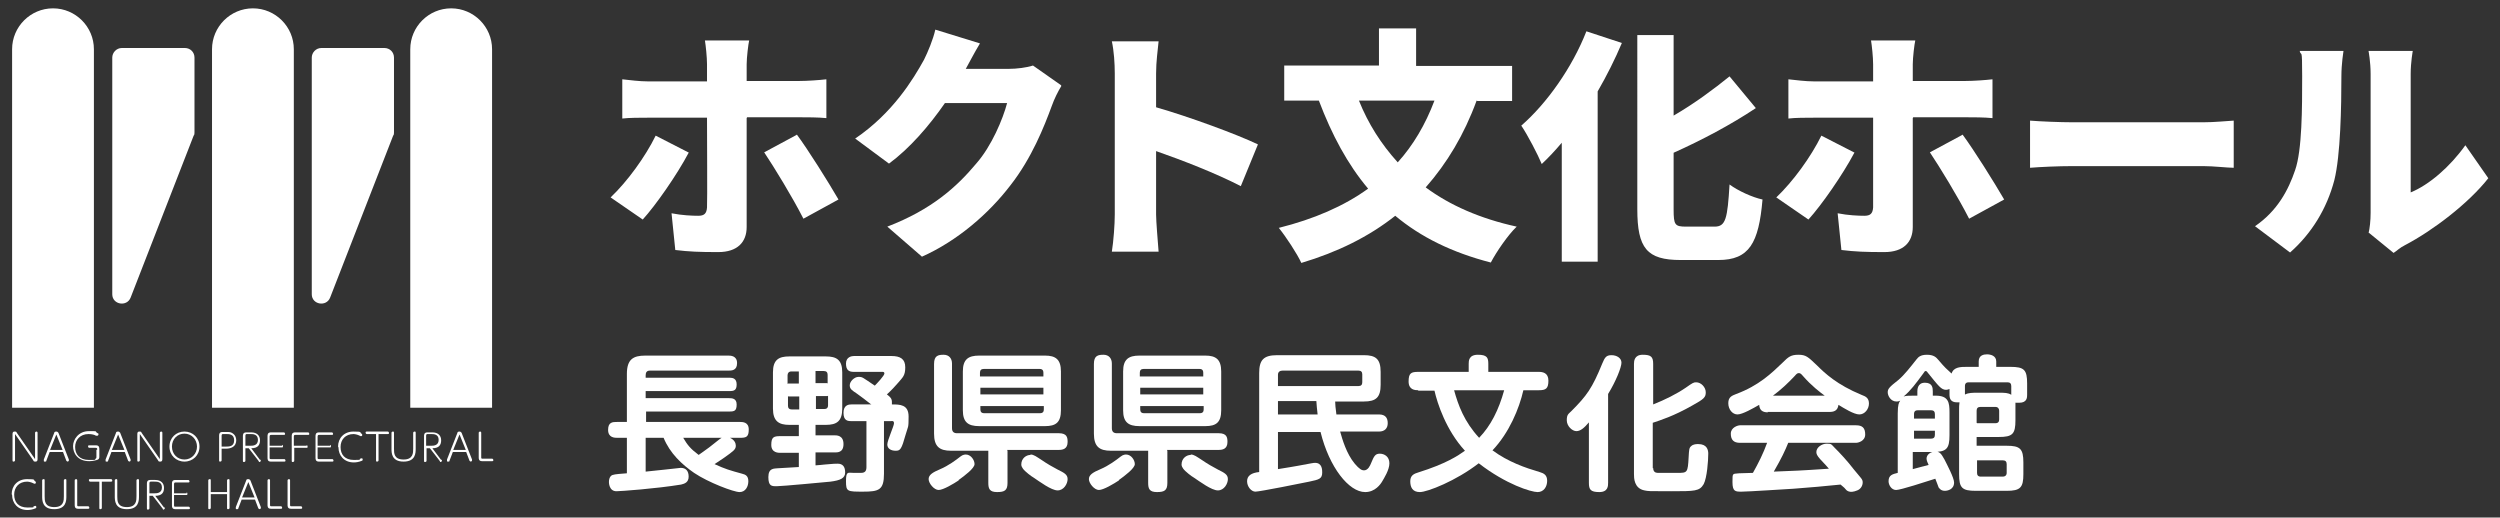 <?xml version="1.0" encoding="UTF-8"?>
<svg id="_レイヤー_1" data-name="レイヤー 1" xmlns="http://www.w3.org/2000/svg" version="1.1" viewBox="0 0 599 124">
  <rect x="0" y="0" width="599" height="124" fill="#333333" stroke="none"/>
  <defs>
    <style>
      .cls-1 {
        fill-rule: evenodd;
      }

      .cls-1, .cls-2 {
        fill: #fff;
        stroke-width: 0px;
      }
    </style>
  </defs>
  <g>
    <path class="cls-2" d="M154.7,104.9v8.1c1.3-.1,8.3-.9,8.4-.9,1.2,0,1.9.7,1.9,2.1s-1,1.7-1.8,1.9c-6.1,1-14.6,1.6-15.5,1.6-1.8,0-1.8-2.1-1.8-2.2,0-1.1.5-1.6.9-1.7.5-.2,2.2-.3,3.4-.4v-8.5h-2.3c-.6,0-2.2,0-2.2-1.9s1.1-1.9,2.2-1.9h2.3v-11.5c0-3.5,1.5-4.4,4.4-4.4h19.9c.5,0,2.1,0,2.1,1.8s-1.3,1.8-2.1,1.8h-18.8c-.7,0-1,.4-1,1.1v.6h20.1c.8,0,1.7.2,1.7,1.6s-.6,1.6-1.7,1.6h-20.1v1.7h20c.6,0,1.8,0,1.8,1.5s-.5,1.7-1.7,1.7h-20v2.5h22.5c.6,0,2.1,0,2.1,1.8s-.6,2-2.1,2h-2.4c1.1.5,1.4,1.3,1.4,1.9,0,.9-.6,1.3-2.7,2.8-.7.5-1.8,1.2-2.4,1.6,2.6,1.2,3.7,1.5,6.6,2.3.8.2,1.5.5,1.5,1.8s-.7,2.6-2.1,2.6-7.5-2.3-10.9-4.6c-2.9-2-5.8-4.7-7.3-8.4h-4.2ZM163.7,104.9c1,1.7,1.7,2.6,3.7,4.1,1.2-.9,2.2-1.5,3.4-2.5.3-.2,1.7-1.4,2.1-1.6h-9.2Z"/>
    <path class="cls-2" d="M195.4,104.3h4.5c.6,0,2.2,0,2.2,2.1s-1.5,2-2.2,2h-4.5v3.1c1.1-.1,1.5-.1,2.2-.2,2.1-.2,2.6-.2,3.1-.2,1.2,0,1.8.7,1.8,2.1s-1.2,1.9-3.5,2.2c-1,.1-11.7,1.1-12.9,1.1s-2,0-2-2.2,1.4-2,2.2-2.1c.8,0,4.4-.3,5.1-.3v-3.4h-4.4c-.5,0-2.2,0-2.2-1.9s.6-2.1,2.2-2.1h4.4v-2.7h-2.3c-2.5,0-3.9-.9-3.9-3.9v-8.7c0-3,1.4-3.8,3.9-3.8h8.8c2.5,0,3.9.8,3.9,3.8v8.7c0,3-1.3,3.9-3.9,3.9h-2.5v2.7ZM188.8,91.9h2.6v-2.9h-1.8c-.6,0-.9.4-.9.9v2.1ZM188.8,94.9v2.3c0,.5.2.9.9.9h1.8v-3.1h-2.6ZM198.3,91.9v-2.1c0-.6-.3-.9-.9-.9h-2v2.9h2.8ZM198.3,94.9h-2.8v3.1h2c.5,0,.9-.2.9-.9v-2.3ZM208.6,96.8c-1.1-.9-2.2-1.7-3.3-2.5-1.2-.8-1.7-1.1-1.7-2s1.1-2,2.1-2,.9.1,3.9,2.1c.5-.5,2.3-2.4,2.3-2.9s-.5-.4-.6-.4h-6.7c-1.2,0-1.9-.4-1.9-2s1.4-1.8,1.9-1.8h9c2.1,0,3.3.7,3.3,2.7s-.6,2.4-1.7,3.7c-.7.8-1.5,1.7-2.7,2.8.8.6,1.2,1,1.2,1.8s0,.4,0,.6c1.9,0,4,0,4,2.9s-.1,2.2-.7,4.3c-1,3.6-1.3,3.9-2.4,3.9s-2-.5-2-1.5,1.6-4.4,1.6-5.1-.6-.5-.8-.5h-1.6v12.6c0,3.9-1.2,4.3-5,4.3s-4.1,0-4.1-2.5.5-2,1.8-2h1.8c1,0,1.3-.5,1.3-1.4v-11h-3.6c-.9,0-1.9-.1-1.9-2s1.3-2,1.9-2h4.8Z"/>
    <path class="cls-2" d="M229.7,115.1c-1.2.8-3.7,2.3-4.8,2.3s-2.4-1.6-2.4-2.6.9-1.6,2.8-2.4c1.9-.8,3.8-2.2,4.8-3,.6-.5,1.2-.5,1.3-.5,1.2,0,2.1,1.3,2.1,2.3s-2.4,2.8-3.8,3.8M241.4,108v7.7c0,1.8-.7,2.2-2.5,2.2s-2.1-.8-2.1-2.2v-7.7h-8.9c-2.8,0-4.1-1-4.1-4.1v-16.7c0-2,1-2.2,2.3-2.2s2,.9,2,2.1v15.5c0,.9.5,1.2,1.2,1.2h24.4c2,0,2.1,1.1,2.1,2.1,0,1.7-1.2,1.9-2.1,1.9h-12.4ZM254.2,98.3c0,2.9-1.2,3.8-3.8,3.8h-15.8c-2.7,0-3.9-1-3.9-3.8v-9.3c0-2.9,1.3-3.8,3.9-3.8h15.8c2.5,0,3.8.9,3.8,3.8v9.3ZM250,90.2v-.9c0-.5-.2-.9-.9-.9h-13.4c-.6,0-.9.3-.9.9v.9h15.1ZM250,92.9h-15.1v1.6h15.1v-1.6ZM250,97.3h-15.1v.8c0,.5.2.9.9.9h13.4c.7,0,.9-.4.9-.9v-.8ZM246.9,108.9c.8,0,1.4.5,2.8,1.4,1,.7,2.7,1.7,3.7,2.2,1.6.8,2.4,1.2,2.4,2.3s-.9,2.7-2.4,2.7-4.3-2.1-5.8-3.1c-.4-.2-2-1.4-2.5-2.1-.2-.3-.4-.6-.4-1,0-1.5,1.2-2.3,2.2-2.3"/>
    <path class="cls-2" d="M268.1,115.1c-1.2.8-3.7,2.3-4.8,2.3s-2.4-1.6-2.4-2.6.9-1.6,2.8-2.4c1.9-.8,3.8-2.2,4.8-3,.6-.5,1.2-.5,1.3-.5,1.2,0,2.1,1.3,2.1,2.3s-2.4,2.8-3.8,3.8M279.7,108v7.7c0,1.8-.7,2.2-2.5,2.2s-2.1-.8-2.1-2.2v-7.7h-8.9c-2.8,0-4.1-1-4.1-4.1v-16.7c0-2,1-2.2,2.3-2.2s2,.9,2,2.1v15.5c0,.9.5,1.2,1.2,1.2h24.4c2,0,2.1,1.1,2.1,2.1,0,1.7-1.2,1.9-2.1,1.9h-12.4ZM292.6,98.3c0,2.9-1.2,3.8-3.8,3.8h-15.8c-2.7,0-3.9-1-3.9-3.8v-9.3c0-2.9,1.3-3.8,3.9-3.8h15.8c2.5,0,3.8.9,3.8,3.8v9.3ZM288.3,90.2v-.9c0-.5-.2-.9-.9-.9h-13.4c-.6,0-.9.3-.9.9v.9h15.1ZM288.3,92.9h-15.1v1.6h15.1v-1.6ZM288.3,97.3h-15.1v.8c0,.5.2.9.9.9h13.4c.7,0,.9-.4.9-.9v-.8ZM285.3,108.9c.8,0,1.4.5,2.8,1.4,1,.7,2.7,1.7,3.7,2.2,1.6.8,2.4,1.2,2.4,2.3s-.9,2.7-2.4,2.7-4.3-2.1-5.8-3.1c-.4-.2-2-1.4-2.5-2.1-.2-.3-.4-.6-.4-1,0-1.5,1.2-2.3,2.2-2.3"/>
    <path class="cls-2" d="M319.9,96.1c0,.7.1,1.7.3,3.2h10.2c1.6,0,2.1.9,2.1,2.1s-.7,2-2.1,2h-9.3c.5,1.8,1.5,5.3,3.5,7.7,1.1,1.3,1.7,1.6,2.2,1.6,1,0,1.5-1.2,1.7-1.7.7-1.7,1-2.3,2.1-2.3s2.3.7,2.3,2.3-1.3,3.6-1.7,4.3c-.4.7-1.7,2.6-4.1,2.6-3.9,0-8.6-5.9-10.7-14.4h-10.2v8.9c2.9-.5,3.3-.5,4.8-.8,3.3-.6,3.6-.7,4.1-.7,1.7,0,1.7,1.7,1.7,2.3,0,1.5-.7,1.7-3.1,2.2-1.4.3-11.9,2.4-12.9,2.4s-2-1.2-2-2.5,1-2,2.9-2.2v-23.7c0-3.1,1-4.3,4.3-4.3h20.8c2.8,0,4,.9,4,4v3.1c0,3-1.1,4-4,4h-7ZM306.2,92.5h19.3c.6,0,.9-.3.9-.9v-1.9c0-.6-.3-.9-.9-.9h-18.2c-.5,0-1.1.2-1.1,1v2.6ZM306.2,96.1v3.2h9.5c-.2-1.7-.2-1.9-.3-3.2h-9.2Z"/>
    <path class="cls-2" d="M339.8,93.5c-.8,0-2.3-.1-2.3-2.1s.6-2.3,2.3-2.3h12.1v-1.9c0-.7,0-2.2,2.2-2.2s2.5.7,2.5,2.2v1.9h12.1c.9,0,2.3.2,2.3,2.1s-.6,2.3-2.3,2.3h-3.7c-1,4.4-3.4,10.2-7.4,14.4,3.8,2.8,7.9,4.2,11.3,5.2,1,.3,1.8.7,1.8,2.1s-.8,2.7-2.3,2.7-7.5-1.8-14.1-6.9c-5.4,4.2-12.3,6.9-14.1,6.9s-2.3-1.2-2.3-2.6.9-1.8,1.9-2.1c6.7-2.1,9.5-4,11.2-5.2-4.5-4.9-6.6-11.3-7.3-14.4h-3.9ZM348.4,93.5c1,3.6,2.4,7.5,6,11.4,2.8-2.9,4.7-6.7,6-11.4h-11.9Z"/>
    <path class="cls-2" d="M385.3,115.7c0,.7,0,2.2-2.1,2.2s-2.5-.6-2.5-2.2v-14.5c-1.1,1.3-2,2.1-3,2.1s-2.3-1.2-2.3-2.6.4-1.5,1.1-2.2c3.7-3.7,5-5.5,7.4-11.4.6-1.4.9-2,2.2-2s2.4.7,2.4,1.8-1.3,4.4-3.2,7.5v21.2ZM396.1,112.1c0,.9.5,1.2,1.1,1.2h4.7c2.4,0,2.5,0,2.7-3.8.1-1.7.1-2.2.6-2.6.5-.5,1.3-.5,1.7-.5,2.1,0,2.4,1.4,2.4,2.3,0,1.7-.3,5.8-1.1,7.3-1,1.7-2.1,1.7-7.8,1.7s-5.3,0-6.4-.2c-2.5-.5-2.5-3-2.5-3.9v-26.4c0-.7.1-2.2,2.1-2.2s2.5.5,2.5,2.2v9.7c2.8-1.1,5.6-2.5,7.8-4,1.7-1.2,1.9-1.3,2.5-1.3,1.2,0,2.3,1.2,2.3,2.4s-.4,1.6-3.3,3.2c-4.4,2.5-7.6,3.5-9.4,4.1v10.9Z"/>
    <path class="cls-2" d="M423.6,98.8c-1.3,0-2-.5-2.1-1.8-1.4.8-4,2.3-5.2,2.3s-2.2-1.2-2.2-2.7.9-1.8,1.9-2.2c5.4-2,8.5-5,11.1-7.5,1.4-1.4,2-1.9,3.8-1.9s2.3.5,4.4,2.5c2,2,4.9,4.7,10.7,7.1,1.1.4,1.8.8,1.8,2.1s-1,2.6-2.3,2.6-3.7-1.5-5-2.3c-.2,1.5-1.2,1.7-2.2,1.7h-14.8ZM428.5,106c-.8,2-1.6,3.7-3.5,7,0,0,0,0,0,0,5-.2,5.9-.2,13.2-.7,0,0,0,0,0,0-.5-.6-.7-.8-2.1-2.3-.8-.9-.9-1.3-.9-1.7,0-1.1,1.3-2,2.5-2s1.1.2,1.8.9c1.4,1.4,3.1,3.2,4.7,5.3,1.8,2.2,2.1,2.3,2.1,3.1,0,.8-.5,1.6-1.3,1.9-1.9.8-2.6,0-2.9-.4-.1-.2-.9-.8-1.1-1,0,0,0,0,0,0-3.7.4-7.5.7-11.3,1-1.8.1-10.9.7-12.4.7s-2.2,0-2.2-2.3,0-1.9,1.6-2.1c.3,0,2.8-.1,3.3-.1,0,0,0,0,0,0,1.3-2.3,2.5-4.7,3.4-7.2,0,0,0,0,0,0h-6.5c-1.5,0-2.2-.7-2.2-2.2s1.7-2,2.2-2h27.8c1.5,0,2.2.6,2.2,2.2s-1.7,2-2.2,2h-16.3s0,0,0,0M437.2,94.8c-1.1-.8-3.2-2.4-5.2-4.7-.5-.6-.7-.7-1-.7s-.5.1-1,.7c-1.6,1.7-3.3,3.3-5.2,4.7h12.4Z"/>
    <path class="cls-2" d="M454.7,99c0-2.1.3-2.6.6-3-.2.1-.5.2-.9.2-1.4,0-2.1-1.4-2.1-2.2s.3-1.2,2.6-3c1.4-1.2,2.8-3,4.3-4.9.4-.5.9-1.1,2.5-1.1s2.2.6,2.7,1.2c1.7,2,2,2.2,3.2,3.3.5-1.6,2.2-1.6,3.7-1.6h2.8v-1.3c0-1.5,1.2-1.7,2-1.7s2.2.3,2.2,1.7v1.3h3.4c3.3,0,4,.7,4,4v2.7c0,.6,0,1.9-1.9,1.9s-.6,0-.9-.1c0,.5,0,.7,0,1.6v2.7c0,3.3-.7,4-4,4h-5.3v2.1h7.2c3.2,0,4,.7,4,4v2.8c0,3.2-.7,4-4,4h-7.4c-3.3,0-4-.7-4-4v-15.6c0-.5,0-.9.1-1.6-.1,0-.3,0-.6,0-1.6,0-1.8-1-1.8-1.9v-1.3c-.3.1-.5.2-.8.2-1.2,0-1.8-.9-4.4-4.1-.1-.2-.3-.4-.5-.4s-.2,0-.6.6c-1.7,2.3-3,4.1-4.7,5.5.6-.2,1.4-.2,2.4-.2h.9v-1c0-.4,0-2.1,1.8-2.1s1.9,1.2,1.9,2.1v1h.7c3.1,0,3.3,1.7,3.3,4v5.5c0,3.2-.7,4-4,4h-4.8v4.1c1.2-.3,2.5-.7,3.8-1-.2-.4-.5-1.1-.5-1.5,0-1,1-1.7,2.1-1.7s1.4.5,2.2,1.9c.6,1.2,2.3,4.4,2.3,5.5,0,1.7-1.6,2-2.2,2-1,0-1.3-.6-1.5-.8,0-.1-.7-1.8-.8-2.1-2.2.7-8.3,2.7-9.4,2.7s-1.8-1.2-1.8-2.1c0-1.5,1-1.7,2.2-2v-14.4ZM458.6,100.3h5v-1.1c0-.6-.3-.9-.9-.9h-3.2c-.5,0-.9.2-.9.9v1.1ZM463.6,103.2h-5v1.9h4.1c.6,0,.9-.3.9-.9v-1.1ZM470.9,94.5c.7-.4,1.9-.4,2.7-.4h5.5c1.1,0,2.1,0,2.8.5v-2.1c0-.6-.3-.9-.9-.9h-9.3c-.5,0-.9.2-.9.9v2ZM473.7,101.4h4.4c.7,0,.9-.4.9-.9v-2.1c0-.5-.3-.9-.9-.9h-3.6c-.6,0-.9.3-.9.9v2.9ZM473.7,110.3v3c0,.5.2.9.9.9h5.3c.5,0,.9-.3.9-.9v-2.1c0-.6-.3-.9-.9-.9h-6.1Z"/>
  </g>
  <g>
    <path class="cls-2" d="M8.4,103.7c0-.2.2-.3.3-.3.2,0,.3.1.3.3v6.2c0,.3,0,.7-.5.7s-.4-.1-.6-.4l-4.3-6.2v6.3c0,.2-.2.3-.3.3-.2,0-.3,0-.3-.3v-6.2c0-.3,0-.7.5-.7s.4.1.6.4l4.3,6.2v-6.3Z"/>
    <path class="cls-2" d="M11.9,108.3l-.8,2.1c0,.1,0,.2-.3.2s-.3,0-.3-.3,0-.2,0-.2l2.5-6.4c0-.2.2-.3.5-.3s.4.2.5.3l2.5,6.4c0,0,0,.2,0,.2,0,.2-.2.3-.3.3s-.2-.1-.3-.2l-.8-2.1h-3.3ZM15,107.8l-1.5-3.7-1.5,3.7h2.9Z"/>
    <path class="cls-2" d="M23.3,107.7c0-.3-.1-.4-.4-.4h-1.5c-.2,0-.3-.2-.3-.3,0-.2,0-.3.3-.3h1.6c.8,0,.8.6.8.9v1.8c0,.2,0,.5-.3.7-.2.1-1.1.4-2.1.4-2.9,0-3.9-2-3.9-3.6s1.3-3.6,3.8-3.6,1.2,0,2.1.5c.2,0,.2.2.2.3s-.1.3-.3.3,0,0-.3,0c-.3-.2-.9-.4-1.8-.4-2,0-3.2,1.4-3.2,3.1s1,3.1,3.3,3.1,1.2,0,1.6-.3c.1,0,.2-.2.2-.3v-1.8Z"/>
    <path class="cls-2" d="M26.7,108.3l-.8,2.1c0,.1,0,.2-.3.2s-.3,0-.3-.3,0-.2,0-.2l2.5-6.4c0-.2.2-.3.5-.3s.4.2.5.3l2.5,6.4c0,0,0,.2,0,.2,0,.2-.2.3-.3.3s-.2-.1-.3-.2l-.8-2.1h-3.3ZM29.8,107.8l-1.5-3.7-1.5,3.7h2.9Z"/>
    <path class="cls-2" d="M38.3,103.7c0-.2.2-.3.3-.3.2,0,.3.1.3.3v6.2c0,.3,0,.7-.5.7s-.4-.1-.6-.4l-4.3-6.2v6.3c0,.2-.2.3-.3.3-.2,0-.3,0-.3-.3v-6.2c0-.3,0-.7.5-.7s.4.1.6.4l4.3,6.2v-6.3Z"/>
    <path class="cls-2" d="M44.2,103.4c2,0,3.6,1.5,3.6,3.6s-1.6,3.6-3.6,3.6-3.6-1.5-3.6-3.6,1.6-3.6,3.6-3.6M44.2,110.1c1.7,0,3-1.4,3-3.1s-1.3-3.1-3-3.1-3,1.3-3,3.1,1.3,3.1,3,3.1"/>
    <path class="cls-2" d="M53.1,110.3c0,.2-.2.3-.3.3-.2,0-.3,0-.3-.3v-5.9c0-.3,0-.9.8-.9h1c.5,0,1,0,1.4.3.8.5.9,1.3.9,1.7,0,.6-.2,1.3-1,1.7-.4.2-.9.3-1.4.3h-1.1v2.8ZM54.2,107c.7,0,1.9,0,1.9-1.5s-1.2-1.5-1.9-1.5h-.7c-.2,0-.4,0-.4.4v2.6h1Z"/>
    <path class="cls-2" d="M62.4,110.1c0,.1.1.2.1.3,0,.1-.2.3-.3.3s-.2,0-.2-.2l-2.4-3.1h-.8v3c0,.2-.2.3-.3.3-.2,0-.3,0-.3-.3v-5.9c0-.3,0-.9.8-.9h1.2c1.4,0,2.1.8,2.1,1.9s-.5,1.9-2.1,1.9l2.1,2.8ZM60,106.8c.5,0,1.8,0,1.8-1.4s-1.2-1.4-1.8-1.4h-.8c-.2,0-.4,0-.4.4v2.4h1.2Z"/>
    <path class="cls-2" d="M67.6,106.6c.2,0,.2.2.2.3,0,.2,0,.3-.2.3h-3v2.5c0,.3.1.3.4.3h3.1c.2,0,.3.2.3.3,0,.2,0,.3-.3.3h-3.2c-.8,0-.8-.6-.8-.9v-5.2c0-.3,0-.9.8-.9h3.1c.2,0,.3.2.3.3,0,.2,0,.3-.3.3h-3c-.2,0-.4,0-.4.4v2.2h3Z"/>
    <path class="cls-2" d="M73.5,106.7c.2,0,.2.2.2.3,0,.2,0,.3-.2.3h-3v3.1c0,.2-.2.3-.3.3-.2,0-.3,0-.3-.3v-5.9c0-.3,0-.9.8-.9h3.1c.2,0,.3.2.3.3,0,.2,0,.3-.3.3h-3c-.2,0-.4,0-.4.4v2.2h3Z"/>
    <path class="cls-2" d="M79.1,106.6c.2,0,.2.2.2.3,0,.2,0,.3-.2.3h-3v2.5c0,.3.1.3.4.3h3.1c.2,0,.3.2.3.3,0,.2,0,.3-.3.3h-3.2c-.8,0-.8-.6-.8-.9v-5.2c0-.3,0-.9.8-.9h3.1c.2,0,.3.2.3.3,0,.2,0,.3-.3.3h-3c-.2,0-.4,0-.4.4v2.2h3Z"/>
    <path class="cls-2" d="M81,107c0-2,1.4-3.6,3.7-3.6s1.4.2,1.9.5c.1,0,.2.2.2.3,0,.2-.1.3-.3.3s-.1,0-.3-.1c-.6-.3-1.2-.4-1.5-.4-1.9,0-3.1,1.3-3.1,3.1s1,3.1,3.2,3.1,1.1-.1,1.5-.3c0,0,.3-.1.4-.1,0,0,.2,0,.2.3s-.1.2-.2.3c-.7.3-1.4.4-1.9.4-2.4,0-3.7-1.7-3.7-3.6"/>
    <path class="cls-2" d="M90.7,110.3c0,.2-.2.3-.3.3-.2,0-.3,0-.3-.3v-6.3h-2.2c-.2,0-.3-.2-.3-.3,0-.2,0-.3.3-.3h5c.2,0,.3.2.3.3,0,.2,0,.3-.3.3h-2.2v6.3Z"/>
    <path class="cls-2" d="M93.8,103.7c0-.2.2-.3.3-.3.2,0,.3,0,.3.3v3.8c0,1.1,0,2.6,2.3,2.6s2.3-1.6,2.3-2.6v-3.8c0-.2.2-.3.3-.3.2,0,.3,0,.3.3v3.8c0,1,0,3.1-2.9,3.1s-2.9-2.1-2.9-3.1v-3.8Z"/>
    <path class="cls-2" d="M105.8,110.1c0,.1.1.2.1.3,0,.1-.2.3-.3.3s-.2,0-.2-.2l-2.4-3.1h-.8v3c0,.2-.2.3-.3.3-.2,0-.3,0-.3-.3v-5.9c0-.3,0-.9.8-.9h1.2c1.4,0,2.1.8,2.1,1.9s-.5,1.9-2.1,1.9l2.1,2.8ZM103.3,106.8c.5,0,1.8,0,1.8-1.4s-1.2-1.4-1.8-1.4h-.8c-.2,0-.4,0-.4.4v2.4h1.2Z"/>
    <path class="cls-2" d="M108.5,108.3l-.8,2.1c0,.1,0,.2-.3.2s-.3,0-.3-.3,0-.2,0-.2l2.5-6.4c0-.2.2-.3.5-.3s.4.2.5.3l2.5,6.4c0,0,0,.2,0,.2,0,.2-.2.3-.3.3s-.2-.1-.3-.2l-.8-2.1h-3.3ZM111.6,107.8l-1.5-3.7-1.5,3.7h2.9Z"/>
    <path class="cls-2" d="M115.5,110.5c-.8,0-.8-.6-.8-.9v-5.9c0-.2.2-.3.3-.3.2,0,.3.1.3.3v5.9c0,.3.1.3.4.3h2.2c.2,0,.3.2.3.3,0,.2,0,.3-.3.3h-2.3Z"/>
    <path class="cls-2" d="M2.8,118.4c0-2,1.4-3.6,3.7-3.6s1.4.2,1.9.5c.1,0,.2.2.2.3,0,.2-.1.3-.3.3s-.1,0-.3-.1c-.6-.3-1.2-.4-1.5-.4-1.9,0-3.1,1.3-3.1,3.1s1,3.1,3.2,3.1,1.1-.1,1.5-.3c0,0,.3-.1.4-.1,0,0,.2,0,.2.3s-.1.2-.2.3c-.7.3-1.4.4-1.9.4-2.4,0-3.7-1.7-3.7-3.6"/>
    <path class="cls-2" d="M10.1,115.1c0-.2.2-.3.3-.3.2,0,.3,0,.3.3v3.8c0,1.1,0,2.6,2.3,2.6s2.3-1.6,2.3-2.6v-3.8c0-.2.2-.3.3-.3.2,0,.3,0,.3.3v3.8c0,1,0,3.1-2.9,3.1s-2.9-2.1-2.9-3.1v-3.8Z"/>
    <path class="cls-2" d="M18.7,121.9c-.8,0-.8-.6-.8-.9v-5.9c0-.2.2-.3.3-.3.2,0,.3.1.3.3v5.9c0,.3.1.3.4.3h2.2c.2,0,.3.2.3.3,0,.2,0,.3-.3.3h-2.3Z"/>
    <path class="cls-2" d="M24.4,121.7c0,.2-.2.3-.3.3-.2,0-.3,0-.3-.3v-6.3h-2.2c-.2,0-.3-.2-.3-.3,0-.2,0-.3.3-.3h5c.2,0,.3.2.3.3,0,.2,0,.3-.3.3h-2.2v6.3Z"/>
    <path class="cls-2" d="M27.5,115.1c0-.2.2-.3.3-.3.2,0,.3,0,.3.3v3.8c0,1.1,0,2.6,2.3,2.6s2.3-1.6,2.3-2.6v-3.8c0-.2.2-.3.3-.3.2,0,.3,0,.3.3v3.8c0,1,0,3.1-2.9,3.1s-2.9-2.1-2.9-3.1v-3.8Z"/>
    <path class="cls-2" d="M39.4,121.5c0,.1.1.2.1.3,0,.1-.2.3-.3.3s-.2,0-.2-.2l-2.4-3.1h-.8v3c0,.2-.2.3-.3.3-.2,0-.3,0-.3-.3v-5.9c0-.3,0-.9.8-.9h1.2c1.4,0,2.1.8,2.1,1.9s-.5,1.9-2.1,1.9l2.1,2.8ZM37,118.2c.5,0,1.8,0,1.8-1.4s-1.2-1.4-1.8-1.4h-.8c-.2,0-.4,0-.4.4v2.4h1.2Z"/>
    <path class="cls-2" d="M44.7,118c.2,0,.2.2.2.3,0,.2,0,.3-.2.3h-3v2.5c0,.3.1.3.4.3h3.1c.2,0,.3.2.3.3,0,.2,0,.3-.3.3h-3.2c-.8,0-.8-.6-.8-.9v-5.2c0-.3,0-.9.8-.9h3.1c.2,0,.3.2.3.3,0,.2,0,.3-.3.3h-3c-.2,0-.4,0-.4.4v2.2h3Z"/>
    <path class="cls-2" d="M54.4,117.9v-2.8c0-.2.2-.3.3-.3.2,0,.3,0,.3.3v6.6c0,.2-.2.3-.3.3-.2,0-.3,0-.3-.3v-3.3h-3.9v3.3c0,.2-.2.3-.3.3-.2,0-.3,0-.3-.3v-6.6c0-.2.2-.3.3-.3.2,0,.3,0,.3.3v2.8h3.9Z"/>
    <path class="cls-2" d="M57.9,119.7l-.8,2.1c0,.1,0,.2-.3.2s-.3,0-.3-.3,0-.2,0-.2l2.5-6.4c0-.2.2-.3.5-.3s.4.2.5.3l2.5,6.4c0,0,0,.2,0,.2,0,.2-.2.3-.3.3s-.2-.1-.3-.2l-.8-2.1h-3.3ZM61,119.2l-1.5-3.7-1.5,3.7h2.9Z"/>
    <path class="cls-2" d="M64.9,121.9c-.8,0-.8-.6-.8-.9v-5.9c0-.2.2-.3.3-.3.2,0,.3.1.3.3v5.9c0,.3.1.3.4.3h2.2c.2,0,.3.2.3.3,0,.2,0,.3-.3.3h-2.3Z"/>
    <path class="cls-2" d="M69.7,121.9c-.8,0-.8-.6-.8-.9v-5.9c0-.2.2-.3.3-.3.2,0,.3.1.3.3v5.9c0,.3.1.3.4.3h2.2c.2,0,.3.2.3.3,0,.2,0,.3-.3.3h-2.3Z"/>
    <path class="cls-1" d="M12.7,2h0C7.3,2,2.9,6.4,2.9,11.8v85.9h19.6V11.8c0-5.4-4.4-9.8-9.8-9.8"/>
    <path class="cls-1" d="M60.6,2h0c-5.4,0-9.8,4.4-9.8,9.8v85.9h19.6V11.8c0-5.4-4.4-9.8-9.8-9.8"/>
    <path class="cls-1" d="M108.1,2h0c-5.4,0-9.8,4.4-9.8,9.8v85.9h19.6V11.8c0-5.4-4.4-9.8-9.8-9.8"/>
    <path class="cls-1" d="M26.9,70.5V13.8c0-1.2,1-2.3,2.3-2.3h15.1c1.3,0,2.3,1,2.3,2.3v17.9c0,.3,0,.6-.2.8l-15.1,38.8c-.9,2.3-4.4,1.7-4.4-.8"/>
    <path class="cls-1" d="M74.7,70.5V13.8c0-1.2,1-2.3,2.3-2.3h15.1c1.3,0,2.3,1,2.3,2.3v17.9c0,.3,0,.6-.2.8l-15.1,38.8c-.9,2.3-4.4,1.7-4.4-.8"/>
  </g>
  <g>
    <path class="cls-2" d="M165,36.6c-2.8,5.3-7.9,12.6-11,16l-7.7-5.3c4-3.8,8.3-9.7,10.8-14.8l8,4.1ZM178.9,28.3v26.1c0,3.6-2.2,6-6.8,6s-7-.1-10.3-.5l-.9-8.8c2.5.5,5,.6,6.4.6s2-.5,2.1-2,0-17.1,0-21.5h-14.2c-1.8,0-4.4,0-6.1.2v-9.4c1.8.2,4.2.5,6.1.5h14.2v-4.1c0-1.7-.3-4.5-.5-5.7h10.6c-.2.8-.6,4.1-.6,5.7v4h12.7c1.8,0,4.7-.2,6.4-.4v9.3c-2-.2-4.6-.2-6.3-.2h-12.7ZM190.9,32.2c2.8,3.8,7.5,11.3,10,15.6l-8.4,4.6c-2.7-5.3-7-12.3-9.4-15.9l7.8-4.2Z"/>
    <path class="cls-2" d="M254.3,20.6c-.8,1.3-1.7,3.1-2.3,4.8-1.8,4.9-4.8,12.5-9.9,19-5.2,6.8-12.7,13.3-21.2,17.1l-8.3-7.2c10.7-4.1,16.7-9.6,21.3-15.1,3.7-4.2,6.4-10.7,7.4-14.5h-14.9c-3.8,5.5-8.5,10.9-13.4,14.5l-8.1-6c9-6.1,13.9-14.2,16.5-18.9.9-1.8,2.2-4.9,2.7-7.2l10.7,3.3c-1.4,2.3-2.6,4.7-3.4,6.1h10.3c1.9,0,4.3-.3,5.8-.8l6.7,4.7Z"/>
    <path class="cls-2" d="M297.3,44.6c-6-3.1-14-6.2-20.3-8.4v15.2c0,1.6.4,6.3.6,8.9h-11.2c.4-2.5.7-6.5.7-8.9V17.6c0-2.4-.2-5.4-.7-7.7h11.2c-.2,2.2-.6,4.8-.6,7.7v8.1c8,2.3,19.4,6.5,24.4,8.9l-4.1,10Z"/>
    <path class="cls-2" d="M353.8,24.1c-3,8.2-7.1,15-12.2,20.8,5.8,4.3,13.1,7.5,21.8,9.4-2.1,2-4.9,6.1-6.2,8.6-9.3-2.4-16.8-6.1-22.9-11.2-6.3,5-13.8,8.7-22.5,11.3-1-2.2-3.7-6.3-5.4-8.4,8.4-2.1,15.6-5.2,21.4-9.4-4.9-5.8-8.7-12.9-11.8-21.1h-8.3v-8.4h22.7V6.8h8.9v9h23v8.4h-8.3ZM325.6,24.1c2.2,5.5,5.3,10.4,9.3,14.8,3.7-4.1,6.6-9,8.8-14.8h-18.1Z"/>
    <path class="cls-2" d="M388.6,10.3c-1.6,3.8-3.6,7.8-5.8,11.6v40.8h-8.6v-28.5c-1.6,1.9-3.2,3.6-4.8,5.1-.9-2.2-3.4-7-4.9-9.2,6.1-5.3,12.2-13.9,15.6-22.6l8.5,2.8ZM410.8,54.3c2.7,0,3.1-1.9,3.6-10.1,2,1.5,5.5,3.1,7.9,3.6-.9,10.5-3.2,14.5-10.6,14.5h-9c-8.1,0-10.4-2.8-10.4-12.2V8.4h8.7v19.3c5-2.9,9.7-6.4,13.4-9.4l6.3,7.6c-6,4-13,7.7-19.7,10.7v13.6c0,3.7.3,4.1,3,4.1h7Z"/>
    <path class="cls-2" d="M444.3,36.6c-2.8,5.3-7.9,12.6-11,16l-7.7-5.3c4-3.8,8.3-9.7,10.8-14.8l8,4.1ZM458.3,28.3v26.1c0,3.6-2.2,6-6.8,6s-7-.1-10.3-.5l-.9-8.8c2.5.5,5,.6,6.4.6s2-.5,2.1-2c0-1.5,0-17.1,0-21.5h-14.2c-1.8,0-4.4,0-6.1.2v-9.4c1.8.2,4.2.5,6.1.5h14.2v-4.1c0-1.7-.3-4.5-.5-5.7h10.6c-.2.8-.6,4.1-.6,5.7v4h12.7c1.8,0,4.7-.2,6.4-.4v9.3c-2-.2-4.6-.2-6.3-.2h-12.7ZM470.2,32.2c2.8,3.8,7.5,11.3,10,15.6l-8.4,4.6c-2.7-5.3-7-12.3-9.4-15.9l7.8-4.2Z"/>
    <path class="cls-2" d="M486.4,28.9c2.4.2,7.3.4,10.2.4h31.3c2.7,0,5.5-.3,7.3-.4v11.3c-1.5,0-4.8-.4-7.3-.4h-31.3c-3.4,0-7.8.2-10.2.4v-11.3Z"/>
    <path class="cls-2" d="M540.3,54.2c5.4-3.7,8-8.7,9.6-13.4,1.7-4.8,1.7-15.1,1.7-22.5s-.2-4.5-.6-6.1h10.5s-.5,3.1-.5,6c0,7.3-.2,19-1.7,25-1.8,6.8-5.4,12.7-10.6,17.3l-8.4-6.3ZM567.5,55.9c.3-1.2.5-3.1.5-4.9V17.7c0-2.9-.5-5.5-.5-5.5h10.6s-.5,2.7-.5,5.5v28.4c4.4-1.8,9.4-6.1,13.1-11.3l5.5,7.9c-4.8,6.1-13.4,12.6-19.9,16-1.4.7-2,1.4-2.8,1.9l-6-4.9Z"/>
  </g>
</svg>